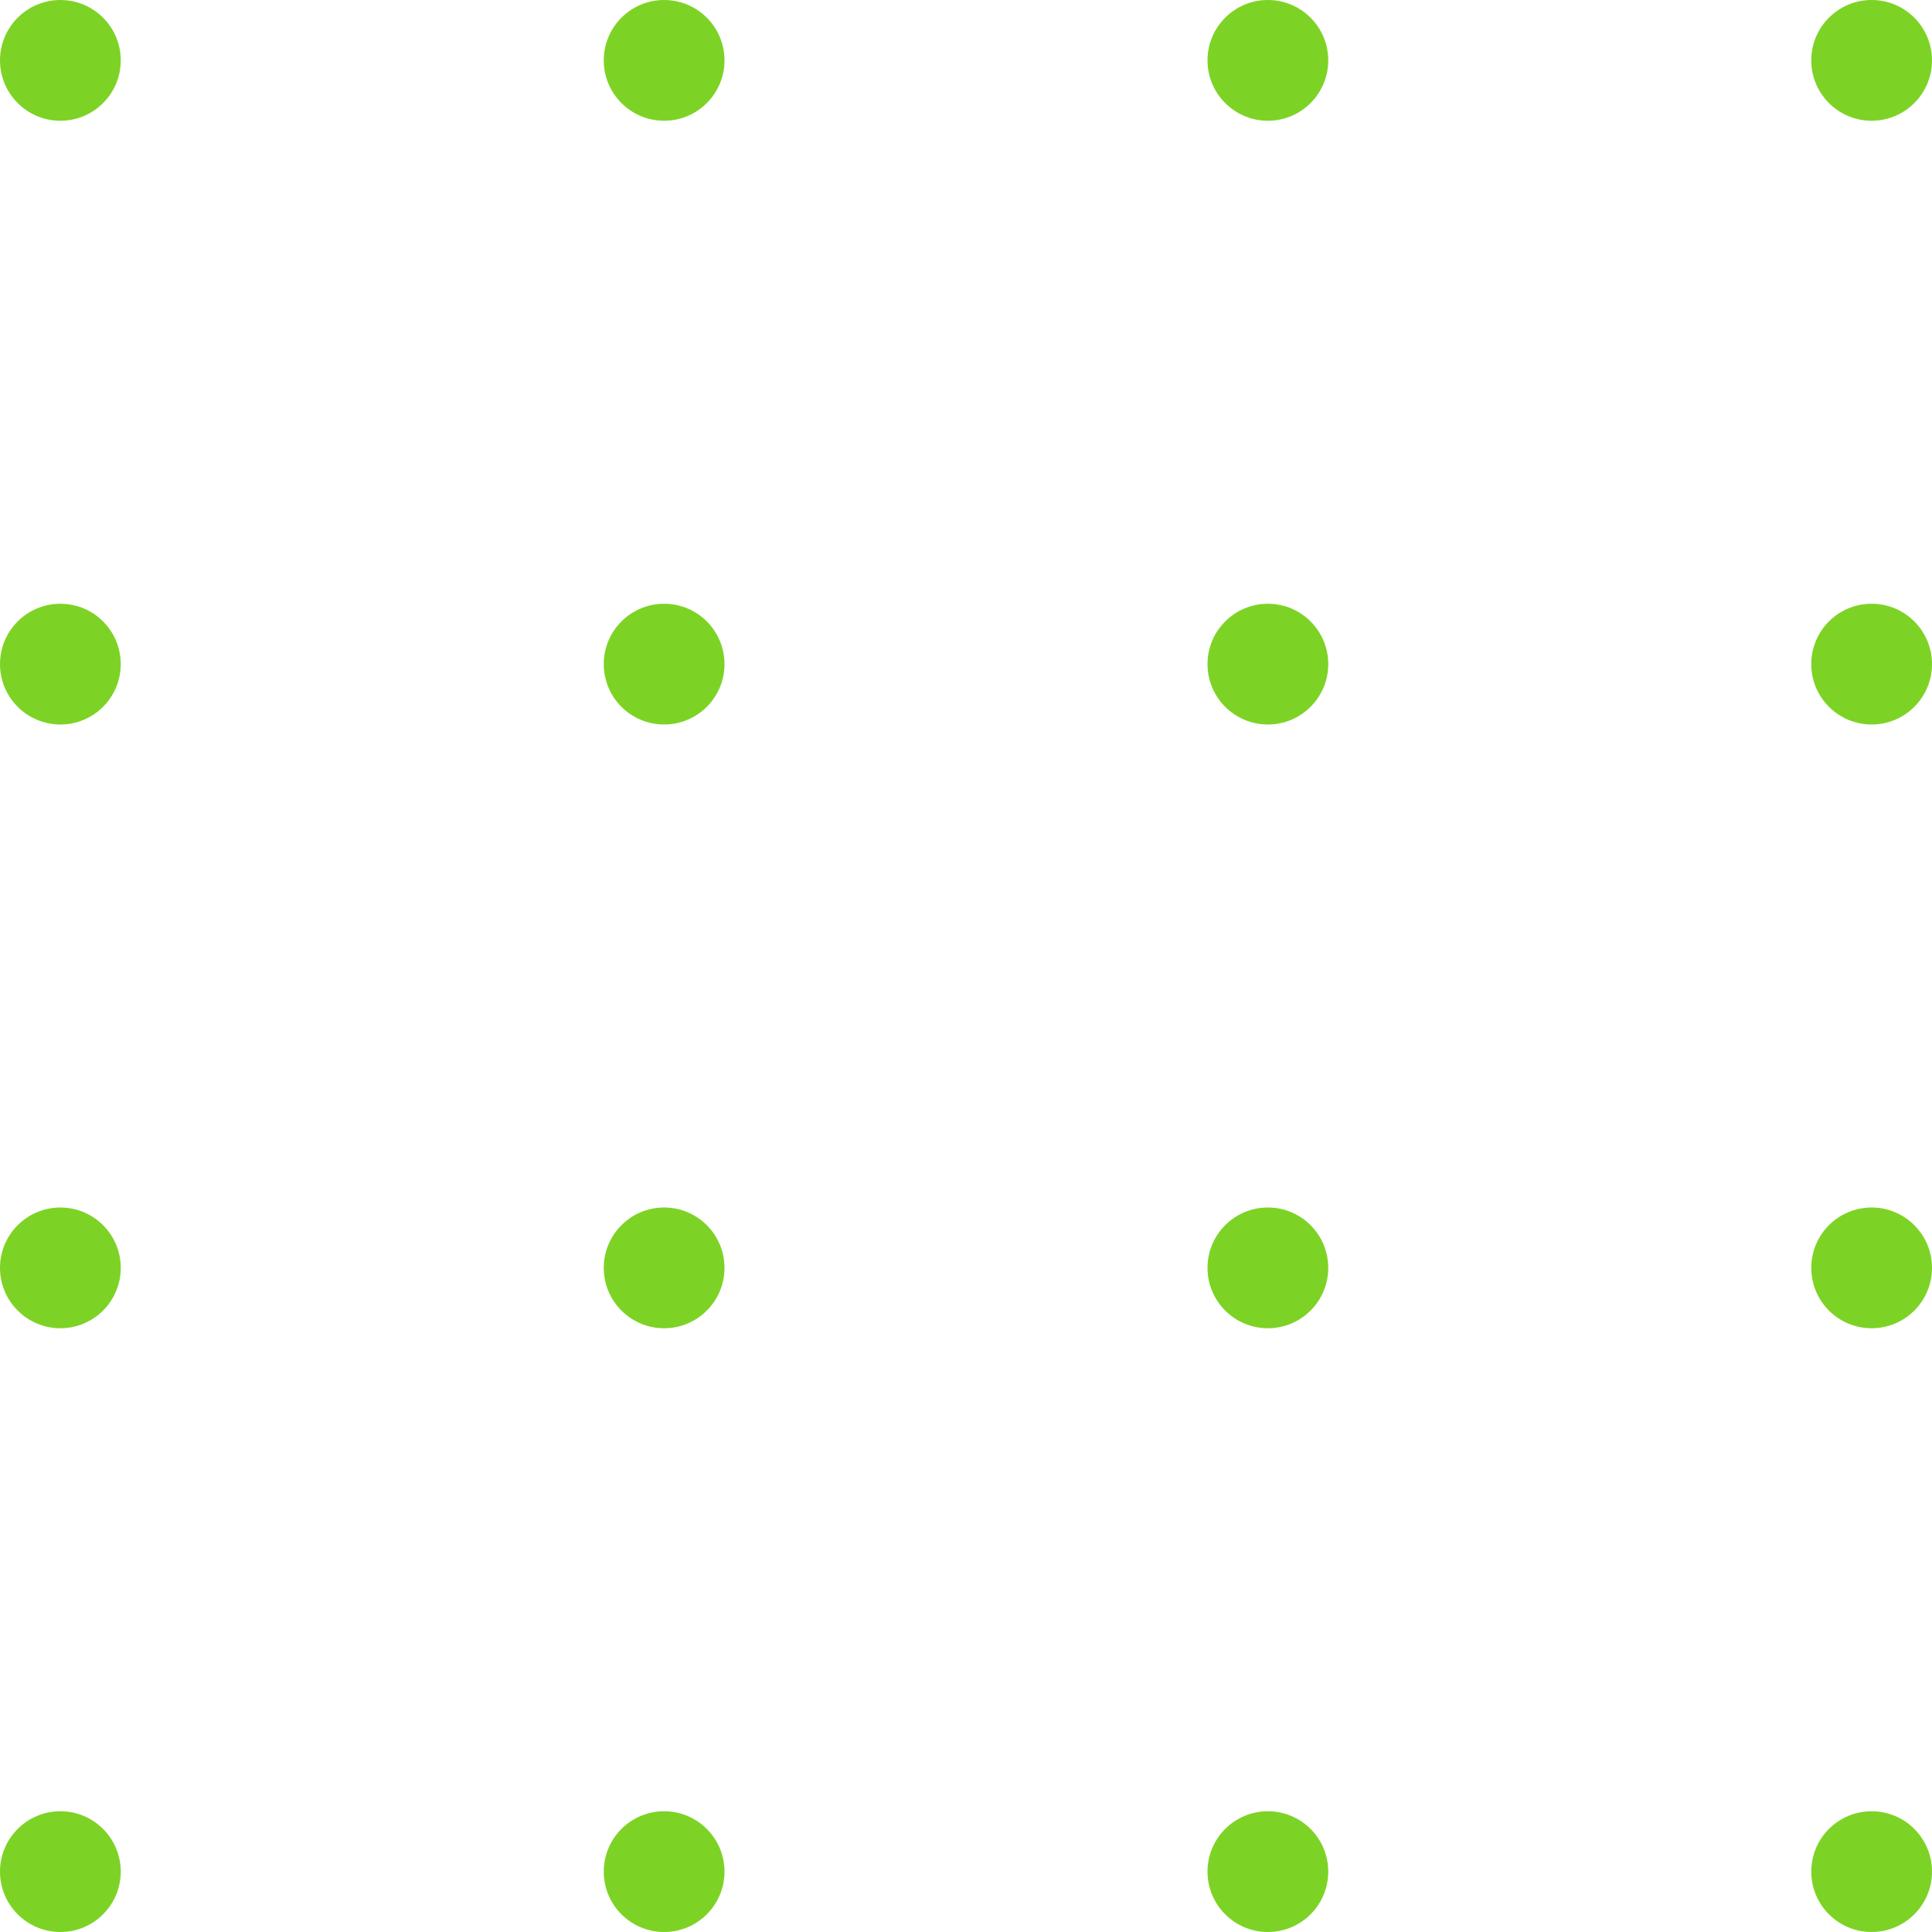 <svg xmlns="http://www.w3.org/2000/svg" width="72" height="72" viewBox="0 0 72 72" fill="none"><circle cx="2.25" cy="2.25" r="2.25" fill="#6CCE09" fill-opacity="0.88"></circle><circle cx="24.75" cy="2.25" r="2.25" fill="#6CCE09" fill-opacity="0.88"></circle><circle cx="47.25" cy="2.25" r="2.25" fill="#6CCE09" fill-opacity="0.88"></circle><circle cx="2.25" cy="24.75" r="2.25" fill="#6CCE09" fill-opacity="0.88"></circle><circle cx="24.75" cy="24.75" r="2.25" fill="#6CCE09" fill-opacity="0.88"></circle><circle cx="47.25" cy="24.75" r="2.25" fill="#6CCE09" fill-opacity="0.88"></circle><circle cx="2.25" cy="47.25" r="2.25" fill="#6CCE09" fill-opacity="0.88"></circle><circle cx="24.75" cy="47.25" r="2.25" fill="#6CCE09" fill-opacity="0.88"></circle><circle cx="47.25" cy="47.25" r="2.25" fill="#6CCE09" fill-opacity="0.88"></circle><circle cx="69.75" cy="2.25" r="2.25" fill="#6CCE09" fill-opacity="0.88"></circle><circle cx="69.75" cy="24.75" r="2.25" fill="#6CCE09" fill-opacity="0.88"></circle><circle cx="69.75" cy="47.25" r="2.25" fill="#6CCE09" fill-opacity="0.88"></circle><circle cx="2.25" cy="69.75" r="2.25" fill="#6CCE09" fill-opacity="0.88"></circle><circle cx="24.75" cy="69.75" r="2.25" fill="#6CCE09" fill-opacity="0.88"></circle><circle cx="47.25" cy="69.75" r="2.25" fill="#6CCE09" fill-opacity="0.88"></circle><circle cx="69.75" cy="69.75" r="2.25" fill="#6CCE09" fill-opacity="0.88"></circle></svg>